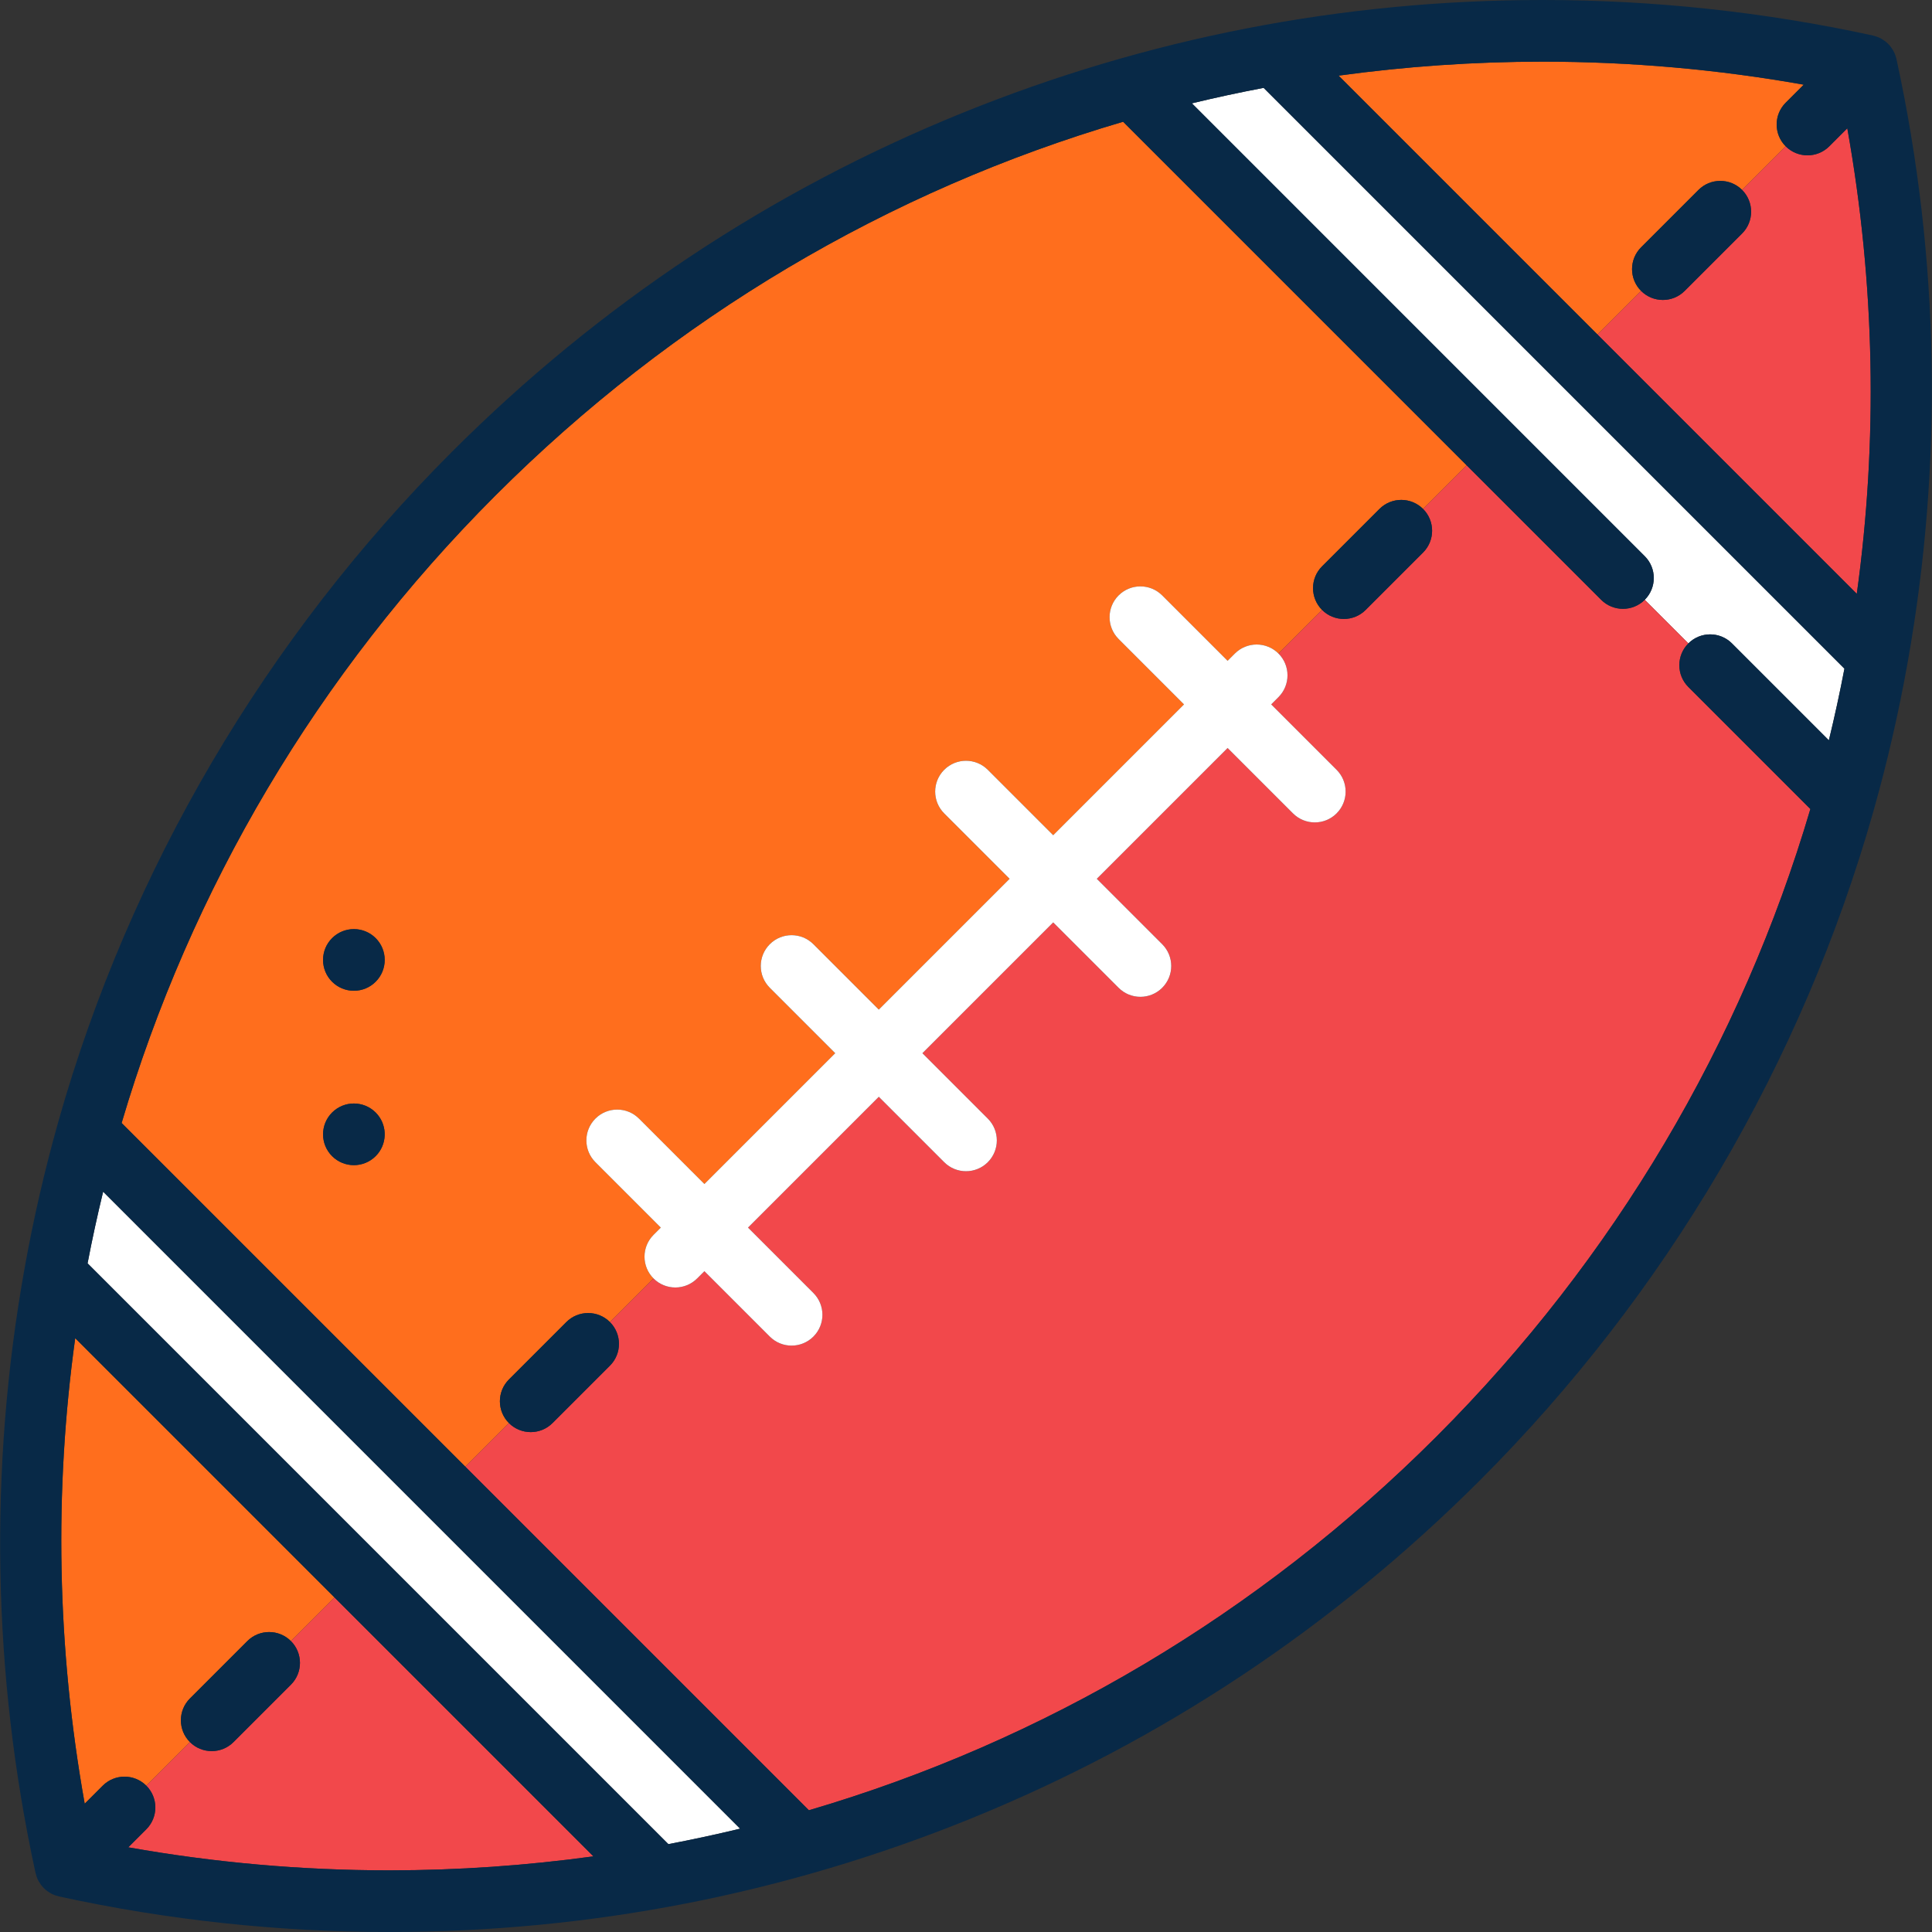 <?xml version="1.0" encoding="iso-8859-1"?>
<!-- Uploaded to: SVG Repo, www.svgrepo.com, Generator: SVG Repo Mixer Tools -->
<svg height="800px" width="800px" version="1.1" id="Capa_1" xmlns="http://www.w3.org/2000/svg" xmlns:xlink="http://www.w3.org/1999/xlink" 
	 viewBox="0 0 470 470" xml:space="preserve">
<rect x="0" y="0" width="470" height="470" fill="#333333" stroke="none"/>
<g>
	<path style="fill:#FFFFFF;" d="M25.09,289.907c-1.405,5.773-2.668,11.583-3.786,17.425l141.292,141.292
		c5.857-1.111,11.675-2.365,17.449-3.761L25.09,289.907z"/>
	<path style="fill:#FFFFFF;" d="M421.335,156.521l23.575,23.574c1.406-5.773,2.669-11.583,3.786-17.426L307.404,21.377
		c-5.857,1.111-11.675,2.365-17.45,3.761l110.168,110.169c2.929,2.93,2.929,7.678,0,10.607c3.52,3.521,7.085,7.086,10.605,10.606
		C413.658,153.592,418.407,153.593,421.335,156.521z"/>
	<path style="fill:#FF6E1D;" d="M388.621,81.379l10.605-10.605c-2.929-2.93-2.929-7.678,0-10.607L413.192,46.2
		c2.93-2.928,7.678-2.928,10.607,0l10.605-10.605c-2.929-2.93-2.929-7.678,0-10.607l4.386-4.386
		C417.875,16.881,396.587,15,375.325,15c-16.767,0-33.352,1.163-49.681,3.402L388.621,81.379z"/>
	<path style="fill:#FF6E1D;" d="M123.807,335.586l13.966-13.966c2.93-2.928,7.678-2.928,10.607,0l10.605-10.605
		c-2.929-2.93-2.929-7.678,0-10.607l1.768-1.768l-15.909-15.909c-2.929-2.93-2.929-7.678,0-10.607c2.93-2.928,7.678-2.928,10.607,0
		l15.909,15.909l31.819-31.819l-15.91-15.91c-2.929-2.93-2.929-7.678,0-10.607c2.93-2.928,7.678-2.928,10.607,0l15.91,15.91
		l31.819-31.819l-15.91-15.91c-2.929-2.93-2.929-7.678,0-10.607c2.93-2.928,7.678-2.928,10.607,0l15.91,15.91l31.819-31.819
		l-15.909-15.909c-2.929-2.93-2.929-7.678,0-10.607c2.93-2.928,7.678-2.928,10.607,0l15.909,15.909l1.768-1.768
		c2.93-2.928,7.678-2.928,10.607,0l10.605-10.605c-2.929-2.93-2.929-7.678,0-10.607l13.965-13.965c2.93-2.928,7.678-2.928,10.607,0
		L356.8,113.2l-83.58-83.581c-57.1,16.779-109.427,47.66-152.684,90.917c-43.402,43.401-74.198,95.946-90.947,152.654l83.61,83.61
		l10.607-10.607C120.878,343.264,120.878,338.516,123.807,335.586z M91.394,281.252c-2.931,2.931-7.679,2.931-10.608,0.001
		c-2.929-2.929-2.929-7.677,0-10.606c2.929-2.929,7.681-2.929,10.608-0.002c2.745,2.745,2.916,7.094,0.513,10.039
		c-0.05,0.061-0.108,0.117-0.16,0.177C91.632,280.993,91.519,281.126,91.394,281.252z M91.394,238.825
		c-2.931,2.931-7.679,2.931-10.608,0.002s-2.929-7.678,0-10.606c2.929-2.93,7.681-2.929,10.608-0.002
		C94.321,231.146,94.321,235.898,91.394,238.825z"/>
	<path style="fill:#FF6E1D;" d="M46.2,413.192l13.966-13.966c2.93-2.928,7.678-2.928,10.607,0l10.605-10.605l-63.082-63.082
		c-5.134,37.104-4.48,75.271,2.308,113.249l4.382-4.382c2.93-2.928,7.678-2.928,10.607,0L46.2,423.8
		C43.271,420.87,43.271,416.122,46.2,413.192z"/>
	<path style="fill:#F2484B;" d="M423.8,46.2c2.929,2.93,2.929,7.678,0,10.607l-13.966,13.966c-1.465,1.464-3.385,2.196-5.304,2.196
		s-3.839-0.732-5.304-2.196l-10.605,10.605l63.082,63.082c5.134-37.104,4.48-75.271-2.308-113.249l-4.382,4.382
		c-1.465,1.464-3.385,2.196-5.304,2.196s-3.839-0.732-5.304-2.196L423.8,46.2z"/>
	<path style="fill:#F2484B;" d="M81.379,388.621l-10.605,10.605c2.929,2.93,2.929,7.678,0,10.607L56.808,423.8
		c-1.465,1.464-3.385,2.196-5.304,2.196s-3.839-0.732-5.304-2.196l-10.605,10.605c2.929,2.93,2.929,7.678,0,10.607l-4.386,4.386
		C52.124,453.119,73.412,455,94.675,455c16.767,0,33.353-1.163,49.682-3.401L81.379,388.621z"/>
	<path style="fill:#F2484B;" d="M410.729,167.128c-2.93-2.93-2.93-7.678-0.001-10.606c-3.521-3.52-7.086-7.085-10.606-10.605
		c-1.465,1.463-3.384,2.195-5.303,2.195c-1.92,0-3.839-0.732-5.304-2.196L356.8,113.2l-10.608,10.608
		c2.929,2.93,2.929,7.678,0,10.607l-13.965,13.965c-1.465,1.464-3.385,2.196-5.304,2.196s-3.839-0.732-5.304-2.196l-10.605,10.605
		c2.929,2.93,2.929,7.678,0,10.607l-1.768,1.768l15.909,15.909c2.929,2.93,2.929,7.678,0,10.607
		c-1.465,1.464-3.385,2.196-5.304,2.196s-3.839-0.732-5.304-2.196l-15.909-15.909l-31.819,31.819l15.91,15.91
		c2.929,2.93,2.929,7.678,0,10.607c-1.465,1.464-3.385,2.196-5.304,2.196s-3.839-0.732-5.304-2.196l-15.91-15.91l-31.819,31.819
		l15.91,15.91c2.929,2.93,2.929,7.678,0,10.607c-1.465,1.464-3.385,2.196-5.304,2.196s-3.839-0.732-5.304-2.196l-15.91-15.91
		l-31.819,31.819l15.909,15.909c2.929,2.93,2.929,7.678,0,10.607c-1.465,1.464-3.385,2.196-5.304,2.196s-3.839-0.732-5.304-2.196
		l-15.909-15.909l-1.768,1.768c-1.465,1.464-3.385,2.196-5.304,2.196s-3.839-0.732-5.304-2.196L148.38,321.62
		c2.929,2.93,2.929,7.678,0,10.607l-13.966,13.966c-1.465,1.464-3.385,2.196-5.304,2.196c-1.919,0-3.839-0.732-5.304-2.196
		l-10.607,10.607l83.581,83.582c57.1-16.779,109.426-47.661,152.683-90.918c43.402-43.402,74.198-95.946,90.948-152.655
		L410.729,167.128z"/>
	<path style="fill:#FFFFFF;" d="M300.407,158.985l-1.768,1.768l-15.909-15.909c-2.93-2.928-7.678-2.928-10.607,0
		c-2.929,2.93-2.929,7.678,0,10.607l15.909,15.909l-31.819,31.819l-15.91-15.91c-2.93-2.928-7.678-2.928-10.607,0
		c-2.929,2.93-2.929,7.678,0,10.607l15.91,15.91l-31.819,31.819l-15.91-15.91c-2.93-2.928-7.678-2.928-10.607,0
		c-2.929,2.93-2.929,7.678,0,10.607l15.91,15.91l-31.819,31.819l-15.909-15.909c-2.93-2.928-7.678-2.928-10.607,0
		c-2.929,2.93-2.929,7.678,0,10.607l15.909,15.909l-1.768,1.768c-2.929,2.93-2.929,7.678,0,10.607
		c1.465,1.464,3.385,2.196,5.304,2.196s3.839-0.732,5.304-2.196l1.768-1.768l15.909,15.909c1.465,1.464,3.385,2.196,5.304,2.196
		s3.839-0.732,5.304-2.196c2.929-2.93,2.929-7.678,0-10.607l-15.909-15.909l31.819-31.819l15.91,15.91
		c1.465,1.464,3.385,2.196,5.304,2.196s3.839-0.732,5.304-2.196c2.929-2.93,2.929-7.678,0-10.607l-15.91-15.91l31.819-31.819
		l15.91,15.91c1.465,1.464,3.385,2.196,5.304,2.196s3.839-0.732,5.304-2.196c2.929-2.93,2.929-7.678,0-10.607l-15.91-15.91
		l31.819-31.819l15.909,15.909c1.465,1.464,3.385,2.196,5.304,2.196s3.839-0.732,5.304-2.196c2.929-2.93,2.929-7.678,0-10.607
		l-15.909-15.909l1.768-1.768c2.929-2.93,2.929-7.678,0-10.607C308.085,156.058,303.337,156.058,300.407,158.985z"/>
	<circle style="fill:#082947;" cx="86.089" cy="233.524" r="7.5"/>
	<path style="fill:#082947;" d="M91.392,270.647c-2.929-2.929-7.677-2.929-10.606,0c-2.929,2.93-2.929,7.678,0,10.607
		c2.929,2.929,7.678,2.929,10.606,0c0.127-0.127,0.24-0.26,0.355-0.392c0.052-0.06,0.11-0.116,0.16-0.177
		C94.309,277.738,94.138,273.393,91.392,270.647z"/>
	<path style="fill:#082947;" d="M455.941,196.666c3.247-11.542,5.926-23.231,8.047-35.017c0.04-0.182,0.071-0.365,0.097-0.548
		c8.636-48.397,7.78-98.407-2.694-146.559c-0.013-0.062-0.023-0.115-0.035-0.168c-0.008-0.037-0.023-0.071-0.032-0.107
		c-0.065-0.282-0.148-0.56-0.246-0.834c-0.018-0.051-0.034-0.102-0.053-0.152c-0.116-0.303-0.252-0.599-0.408-0.888
		c-0.022-0.04-0.047-0.078-0.069-0.117c-0.136-0.24-0.288-0.474-0.453-0.701c-0.044-0.061-0.087-0.122-0.133-0.181
		c-0.194-0.251-0.399-0.496-0.63-0.726c-0.23-0.229-0.474-0.435-0.724-0.628c-0.061-0.047-0.123-0.091-0.185-0.136
		c-0.224-0.163-0.454-0.312-0.691-0.447c-0.043-0.024-0.084-0.051-0.127-0.075c-0.286-0.155-0.58-0.29-0.88-0.405
		c-0.055-0.021-0.112-0.039-0.168-0.059c-0.267-0.095-0.537-0.175-0.811-0.24c-0.041-0.009-0.079-0.026-0.12-0.035
		C429.316,2.908,402.3,0,375.325,0c-48.745,0-96.262,9.246-141.232,27.481c-46.563,18.882-88.337,46.621-124.164,82.447
		c-45.269,45.27-78.361,101.56-95.7,162.787c-0.057,0.201-0.11,0.404-0.166,0.605c-3.251,11.557-5.93,23.246-8.051,35.03
		c-0.04,0.182-0.071,0.365-0.097,0.548c-8.636,48.397-7.78,98.407,2.694,146.559c0.013,0.062,0.024,0.115,0.035,0.168
		c0.008,0.037,0.023,0.071,0.032,0.107c0.065,0.282,0.148,0.56,0.246,0.834c0.018,0.051,0.034,0.102,0.053,0.152
		c0.116,0.303,0.252,0.599,0.409,0.888c0.022,0.04,0.047,0.078,0.069,0.117c0.136,0.24,0.288,0.474,0.453,0.701
		c0.044,0.061,0.087,0.122,0.133,0.181c0.194,0.251,0.399,0.496,0.63,0.726c0.23,0.229,0.474,0.435,0.724,0.628
		c0.061,0.047,0.123,0.091,0.185,0.136c0.224,0.163,0.454,0.313,0.692,0.447c0.043,0.024,0.083,0.051,0.126,0.074
		c0.287,0.156,0.581,0.291,0.882,0.406c0.053,0.021,0.108,0.038,0.162,0.057c0.27,0.097,0.543,0.177,0.82,0.242
		c0.039,0.009,0.075,0.025,0.114,0.034C40.682,467.092,67.698,470,94.675,470c48.748,0,96.265-9.246,141.232-27.481
		c46.563-18.881,88.337-46.621,124.164-82.447c45.269-45.27,78.361-101.56,95.7-162.787
		C455.829,197.083,455.881,196.879,455.941,196.666z M31.209,449.398l4.386-4.386c2.929-2.93,2.929-7.678,0-10.607
		c-2.93-2.928-7.678-2.928-10.607,0l-4.382,4.382c-6.788-37.978-7.442-76.144-2.308-113.249l126.06,126.06
		C128.028,453.837,111.442,455,94.675,455C73.412,455,52.124,453.119,31.209,449.398z M162.596,448.624L21.304,307.332
		c1.118-5.842,2.381-11.652,3.786-17.425l154.956,154.956C174.271,446.259,168.454,447.513,162.596,448.624z M196.781,440.382
		L29.589,273.19c16.749-56.708,47.545-109.253,90.947-152.654c43.257-43.258,95.584-74.139,152.684-90.917L356.8,113.2
		l32.715,32.715c1.465,1.464,3.384,2.196,5.304,2.196c1.919,0,3.838-0.732,5.303-2.195c2.93-2.931,2.93-7.679,0.001-10.608
		L289.955,25.138c5.775-1.396,11.593-2.65,17.45-3.761l141.292,141.292c-1.117,5.843-2.381,11.653-3.786,17.426l-23.575-23.574
		c-2.928-2.928-7.677-2.929-10.606,0.001c-2.929,2.929-2.929,7.677,0.001,10.606l29.682,29.681
		c-16.749,56.708-47.545,109.253-90.948,152.655C306.207,392.722,253.88,423.604,196.781,440.382z M438.791,20.602l-4.386,4.386
		c-2.929,2.93-2.929,7.678,0,10.607c1.465,1.464,3.385,2.196,5.304,2.196s3.839-0.732,5.304-2.196l4.382-4.382
		c6.788,37.978,7.442,76.144,2.308,113.249L325.644,18.402C341.973,16.163,358.558,15,375.325,15
		C396.587,15,417.875,16.881,438.791,20.602z"/>
	<path style="fill:#082947;" d="M137.772,321.62l-13.966,13.966c-2.929,2.93-2.929,7.678,0,10.607
		c1.465,1.464,3.385,2.196,5.304,2.196c1.919,0,3.839-0.732,5.304-2.196l13.966-13.966c2.929-2.93,2.929-7.678,0-10.607
		C145.45,318.692,140.702,318.692,137.772,321.62z"/>
	<path style="fill:#082947;" d="M60.166,399.227L46.2,413.192c-2.929,2.93-2.929,7.678,0,10.607
		c1.465,1.464,3.385,2.196,5.304,2.196s3.839-0.732,5.304-2.196l13.966-13.966c2.929-2.93,2.929-7.678,0-10.607
		C67.844,396.299,63.096,396.299,60.166,399.227z"/>
	<path style="fill:#082947;" d="M335.585,123.808l-13.965,13.965c-2.929,2.93-2.929,7.678,0,10.607
		c1.465,1.464,3.385,2.196,5.304,2.196s3.839-0.732,5.304-2.196l13.965-13.965c2.929-2.93,2.929-7.678,0-10.607
		C343.263,120.88,338.515,120.88,335.585,123.808z"/>
	<path style="fill:#082947;" d="M404.53,72.97c1.919,0,3.839-0.732,5.304-2.196L423.8,56.808c2.929-2.93,2.929-7.678,0-10.607
		c-2.93-2.928-7.678-2.928-10.607,0l-13.966,13.966c-2.929,2.93-2.929,7.678,0,10.607C400.691,72.237,402.611,72.97,404.53,72.97z"
		/>
</g>
</svg>